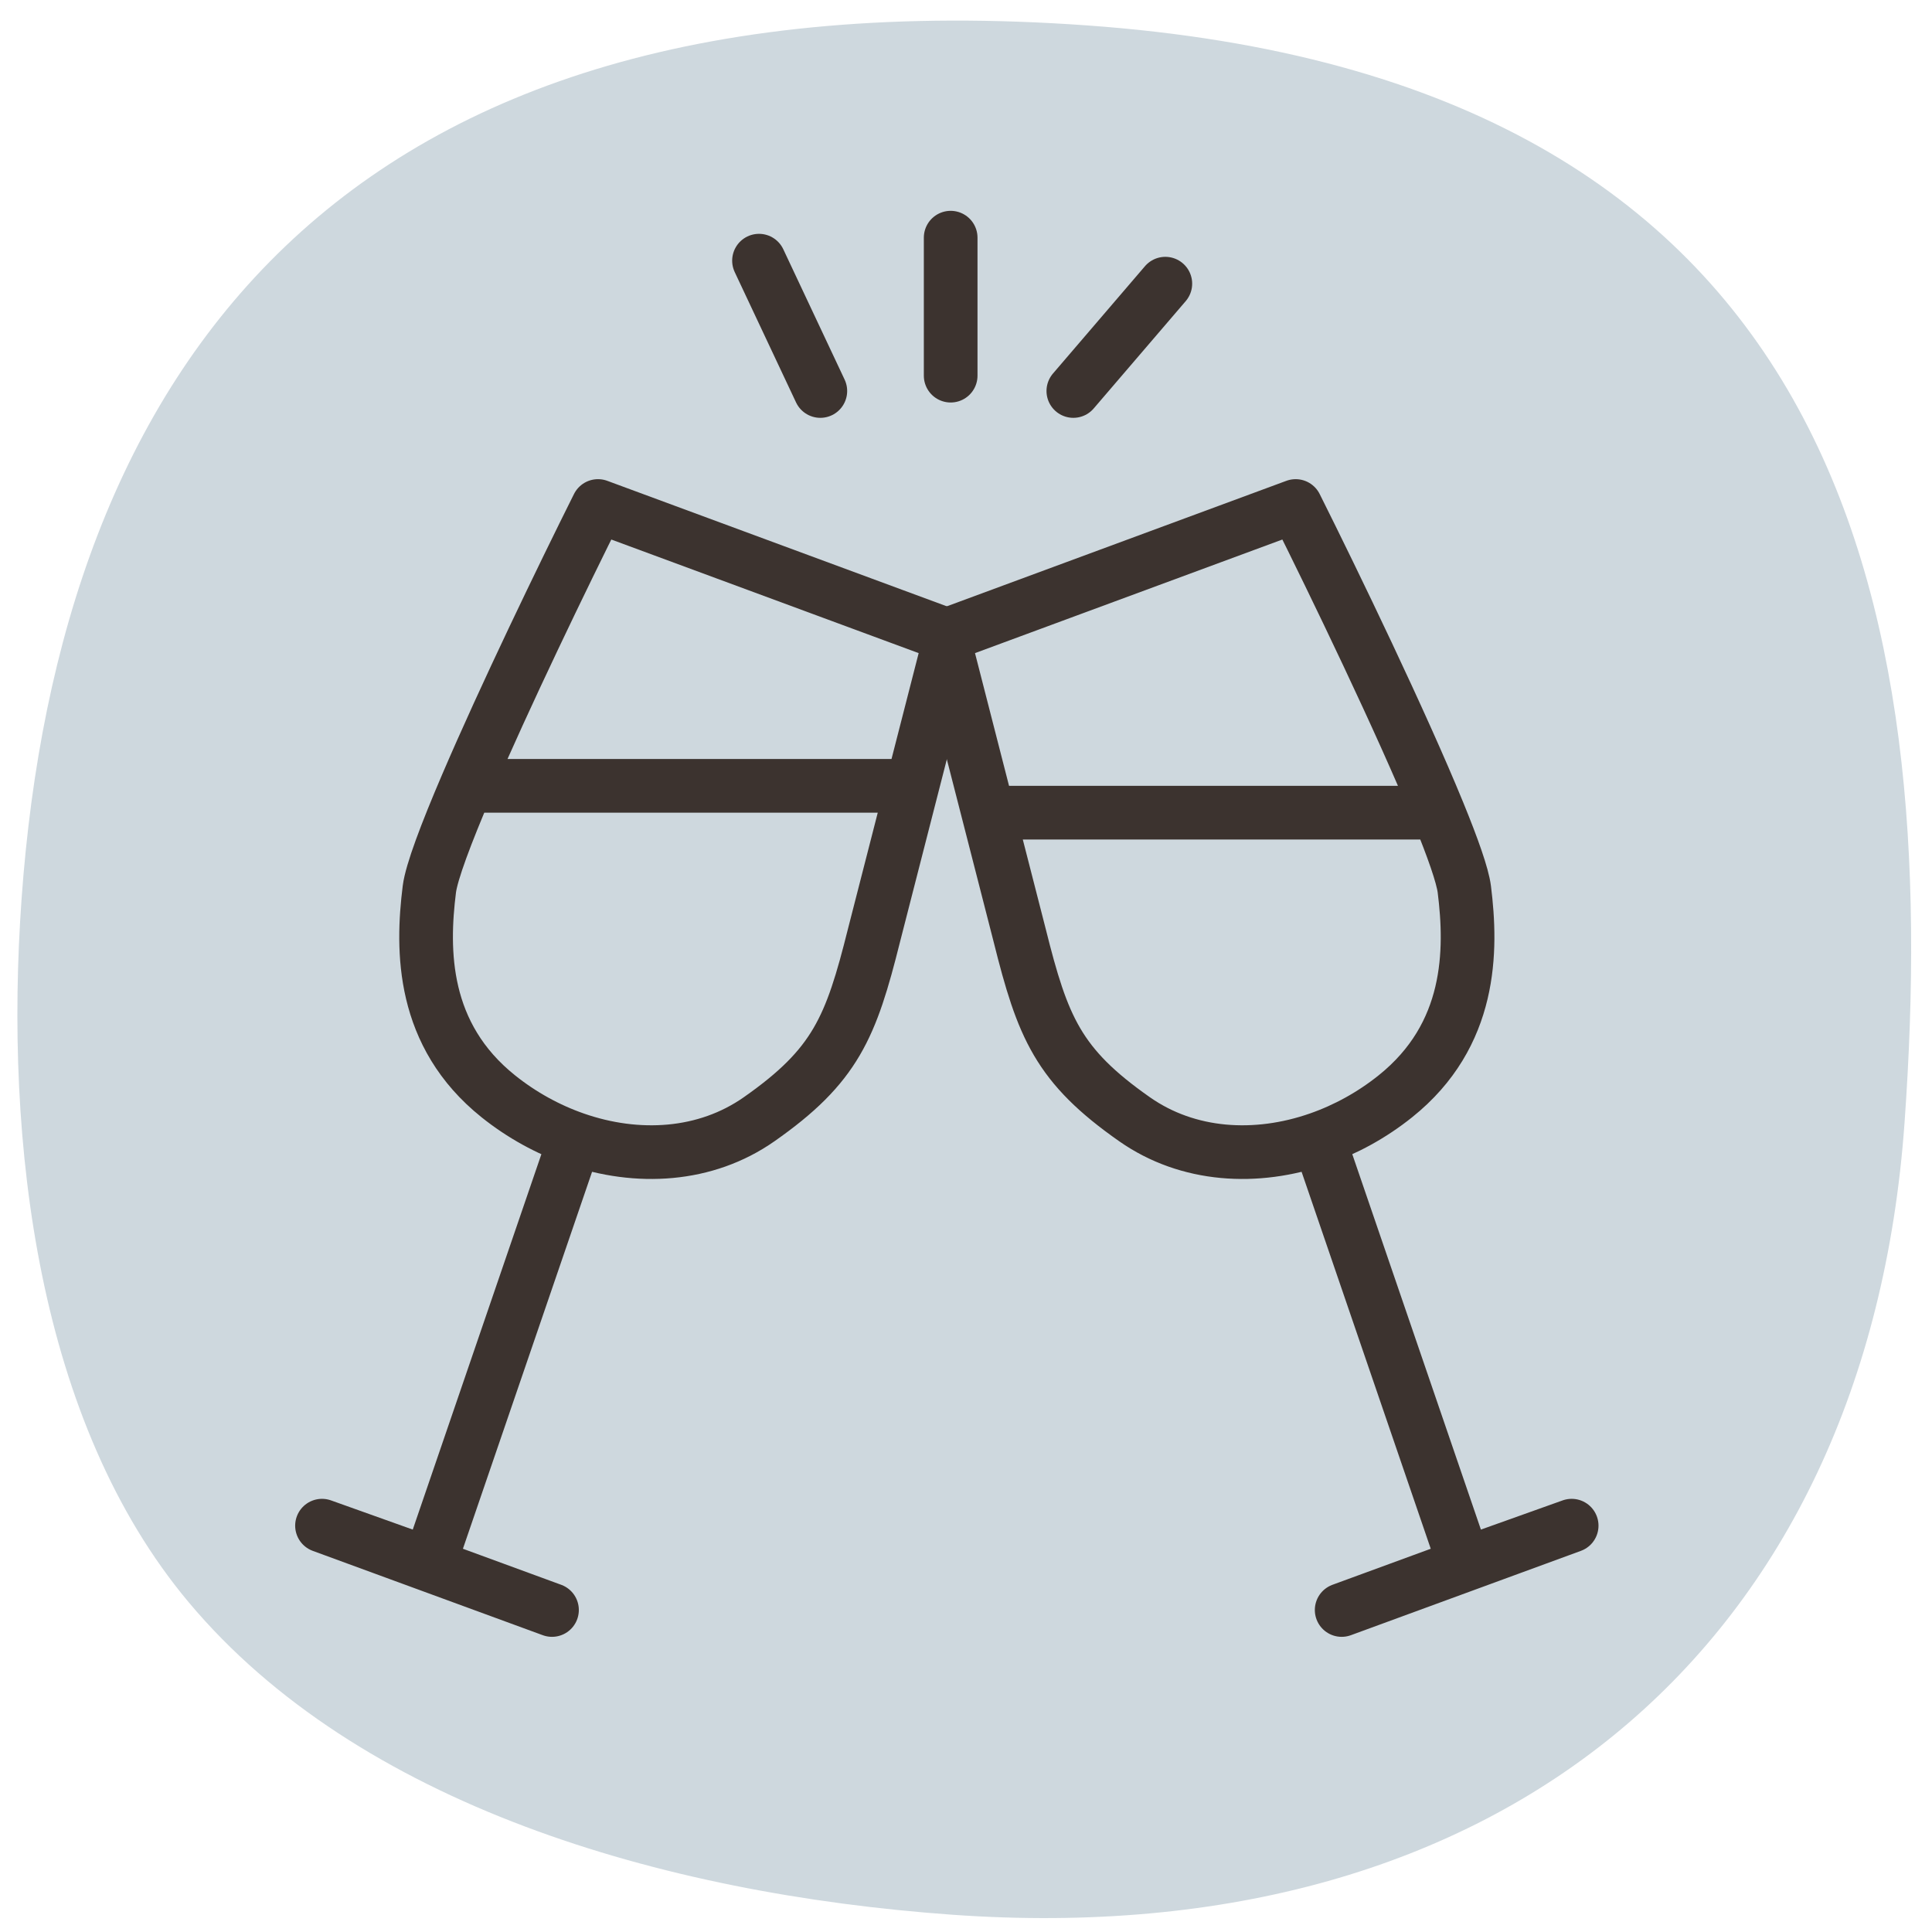 <svg width="126" height="126" viewBox="0 0 126 126" fill="none" xmlns="http://www.w3.org/2000/svg">
<g clip-path="url(#clip0_1397_66)">
<path fill-rule="evenodd" clip-rule="evenodd" d="M62.095 124.873C98.046 127.446 121.773 107.261 124.208 73.236C126.642 39.211 120.119 5.179 70.912 1.658C21.704 -1.863 3.843 24.583 1.408 58.608C0.262 74.63 2.488 92.769 12.297 104.485C23.318 117.649 43.074 123.512 62.095 124.873Z" fill="#CED8DE"/>
<path d="M86 74.273C87.776 73.654 89.481 72.716 91 71.5C96 67.5 96 62 95.5 58C95.388 57.103 94.749 55.294 93.81 53M86 74.273C81.93 75.692 77.481 75.436 74 73C69 69.5 68 67 66.5 61L64.449 53M86 74.273L95.5 102L102.5 99.5L87.5 105M93.81 53C91.401 47.114 87.019 38.037 84.5 33L61.5 41.5L64.449 53M93.81 53H64.449" stroke="#3C332F" stroke-width="3.5" stroke-linecap="round" stroke-linejoin="round"/>
<path d="M37.5 74.273C35.724 73.654 34.019 72.716 32.5 71.5C27.5 67.5 27.5 62 28 58C28.139 56.885 29.092 54.361 30.423 51.25M37.5 74.273C41.57 75.692 46.019 75.436 49.5 73C54.5 69.5 55.5 67 57 61L59.5 51.25M37.5 74.273L28 102L21 99.5L36 105M59.5 51.25L62 41.5L39 33C36.72 37.561 32.911 45.433 30.423 51.25M59.5 51.25H30.423M53.5 25.5L49.5 17M62 24.5V15.5M70 25.5L76 18.5" stroke="#3C332F" stroke-width="3.5" stroke-linecap="round" stroke-linejoin="round"/>
</g>
<defs>
<clipPath id="clip0_1397_66">
<rect width="126" height="126" fill="white"/>
</clipPath>
</defs>
</svg>
